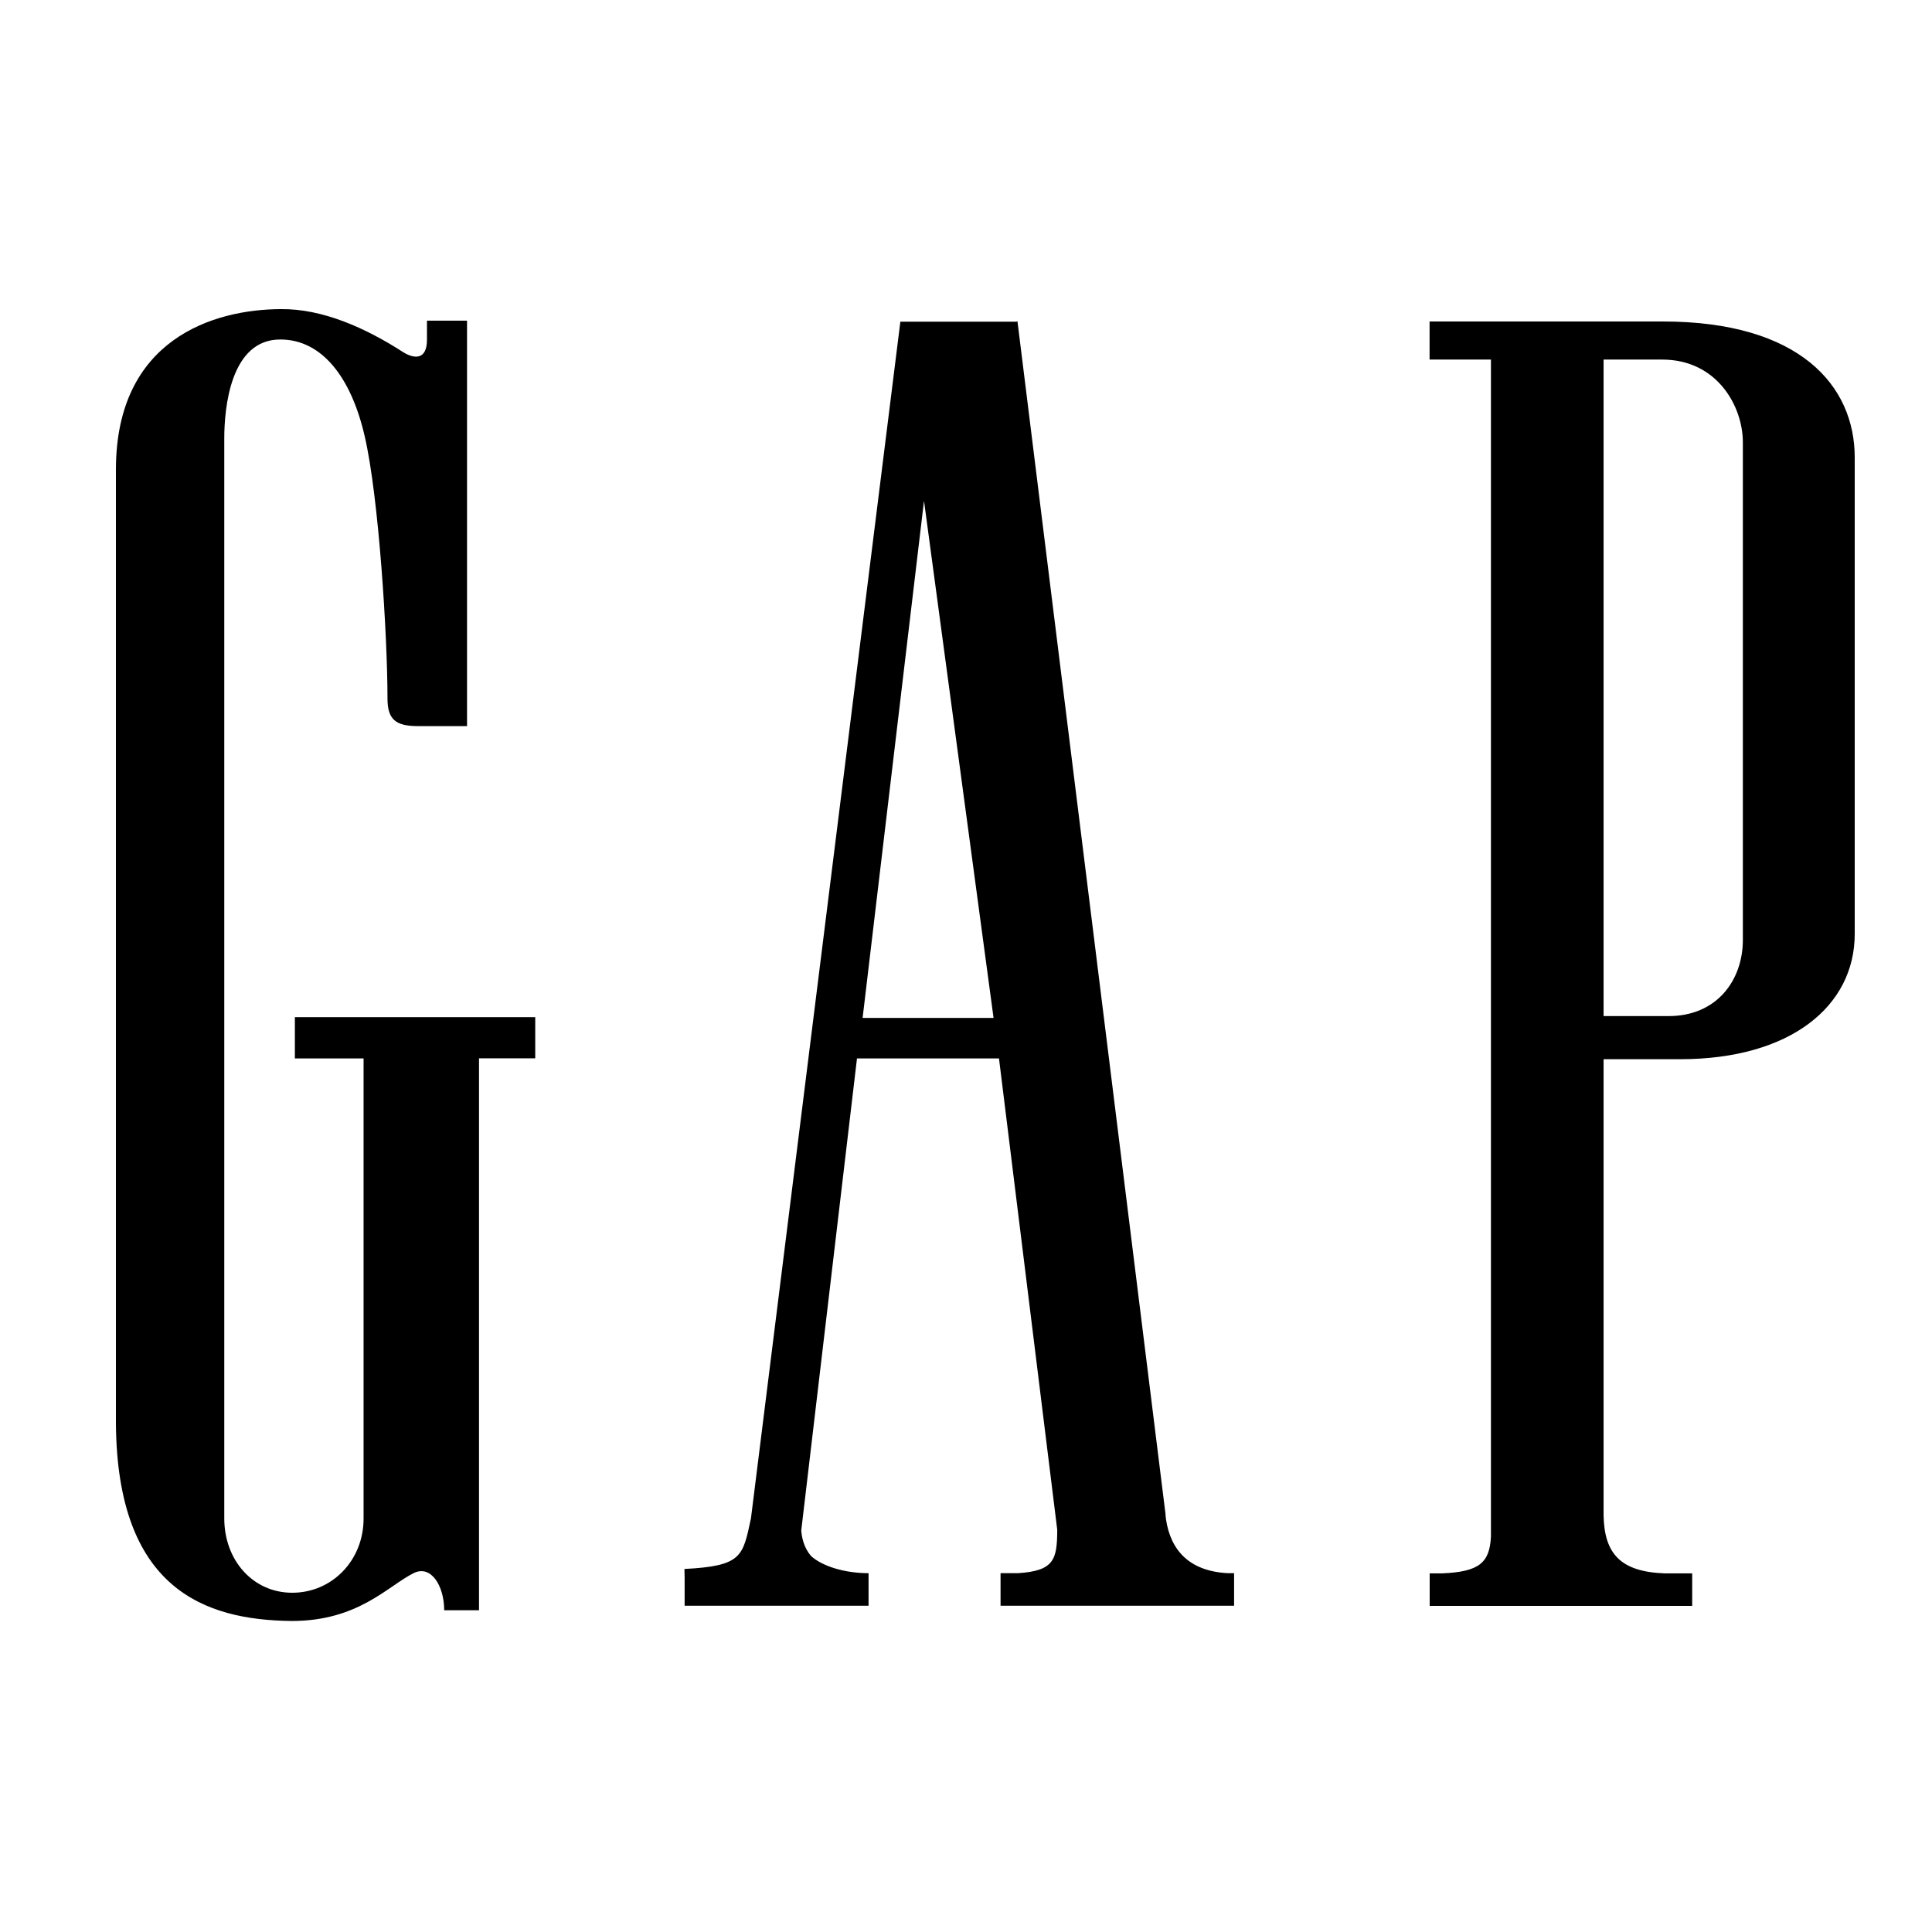 <svg xmlns="http://www.w3.org/2000/svg" width="80" height="80" fill="none"><path fill="#000" d="M68.838 13.312h-9.642v1.577h2.541v48.737c-.056 1.073-.467 1.46-2.026 1.524H59.2v1.347h10.87V65.15h-1.144c-1.82-.068-2.493-.81-2.525-2.395V43.86h3.162c4.603 0 7.237-2.217 7.237-5.184V18.94c0-2.963-2.267-5.632-7.958-5.628m3.326 15.095v10.498c.008 1.657-1.059 3.185-3.109 3.169h-2.658V14.889h2.425c2.283 0 3.342 1.943 3.342 3.422v10.1-.005Zm-59.953 15.42h2.84V62.88c0 1.738-1.31 3.072-2.953 3.072-1.643 0-2.815-1.362-2.815-3.072V18.142c0-1.23.25-4.104 2.336-4.084 1.723.008 2.92 1.589 3.475 3.991.588 2.516.947 8.306.947 10.866 0 .862.318 1.152 1.264 1.152h2.03v-16.79H17.68v.797c-.004.851-.54.783-.979.512-1.57-1.012-3.35-1.806-5.07-1.786-2.795.008-6.815 1.246-6.831 6.616v39.522c.048 6.87 3.685 8.14 7.254 8.183 2.778.013 4.007-1.455 5.086-1.987.71-.343 1.253.532 1.253 1.544h1.442V43.823h2.328v-1.705H12.21v1.705l.004.004Zm23.504-1.677 2.542-21.412 2.88 21.412h-5.422Zm12.55 20.561v.044l-6.138-49.45h-.028v.015h-4.821l-6.186 49.548c-.339 1.58-.363 1.976-2.755 2.1l.008.343v1.178h7.616v-1.347c-.987 0-1.917-.286-2.384-.713-.29-.343-.379-.746-.403-1.053l2.308-19.549h5.88l2.412 19.517c-.004 1.242-.133 1.701-1.627 1.798h-.72v1.347h9.67v-1.347h-.262c-1.849-.097-2.465-1.238-2.582-2.431"/></svg>